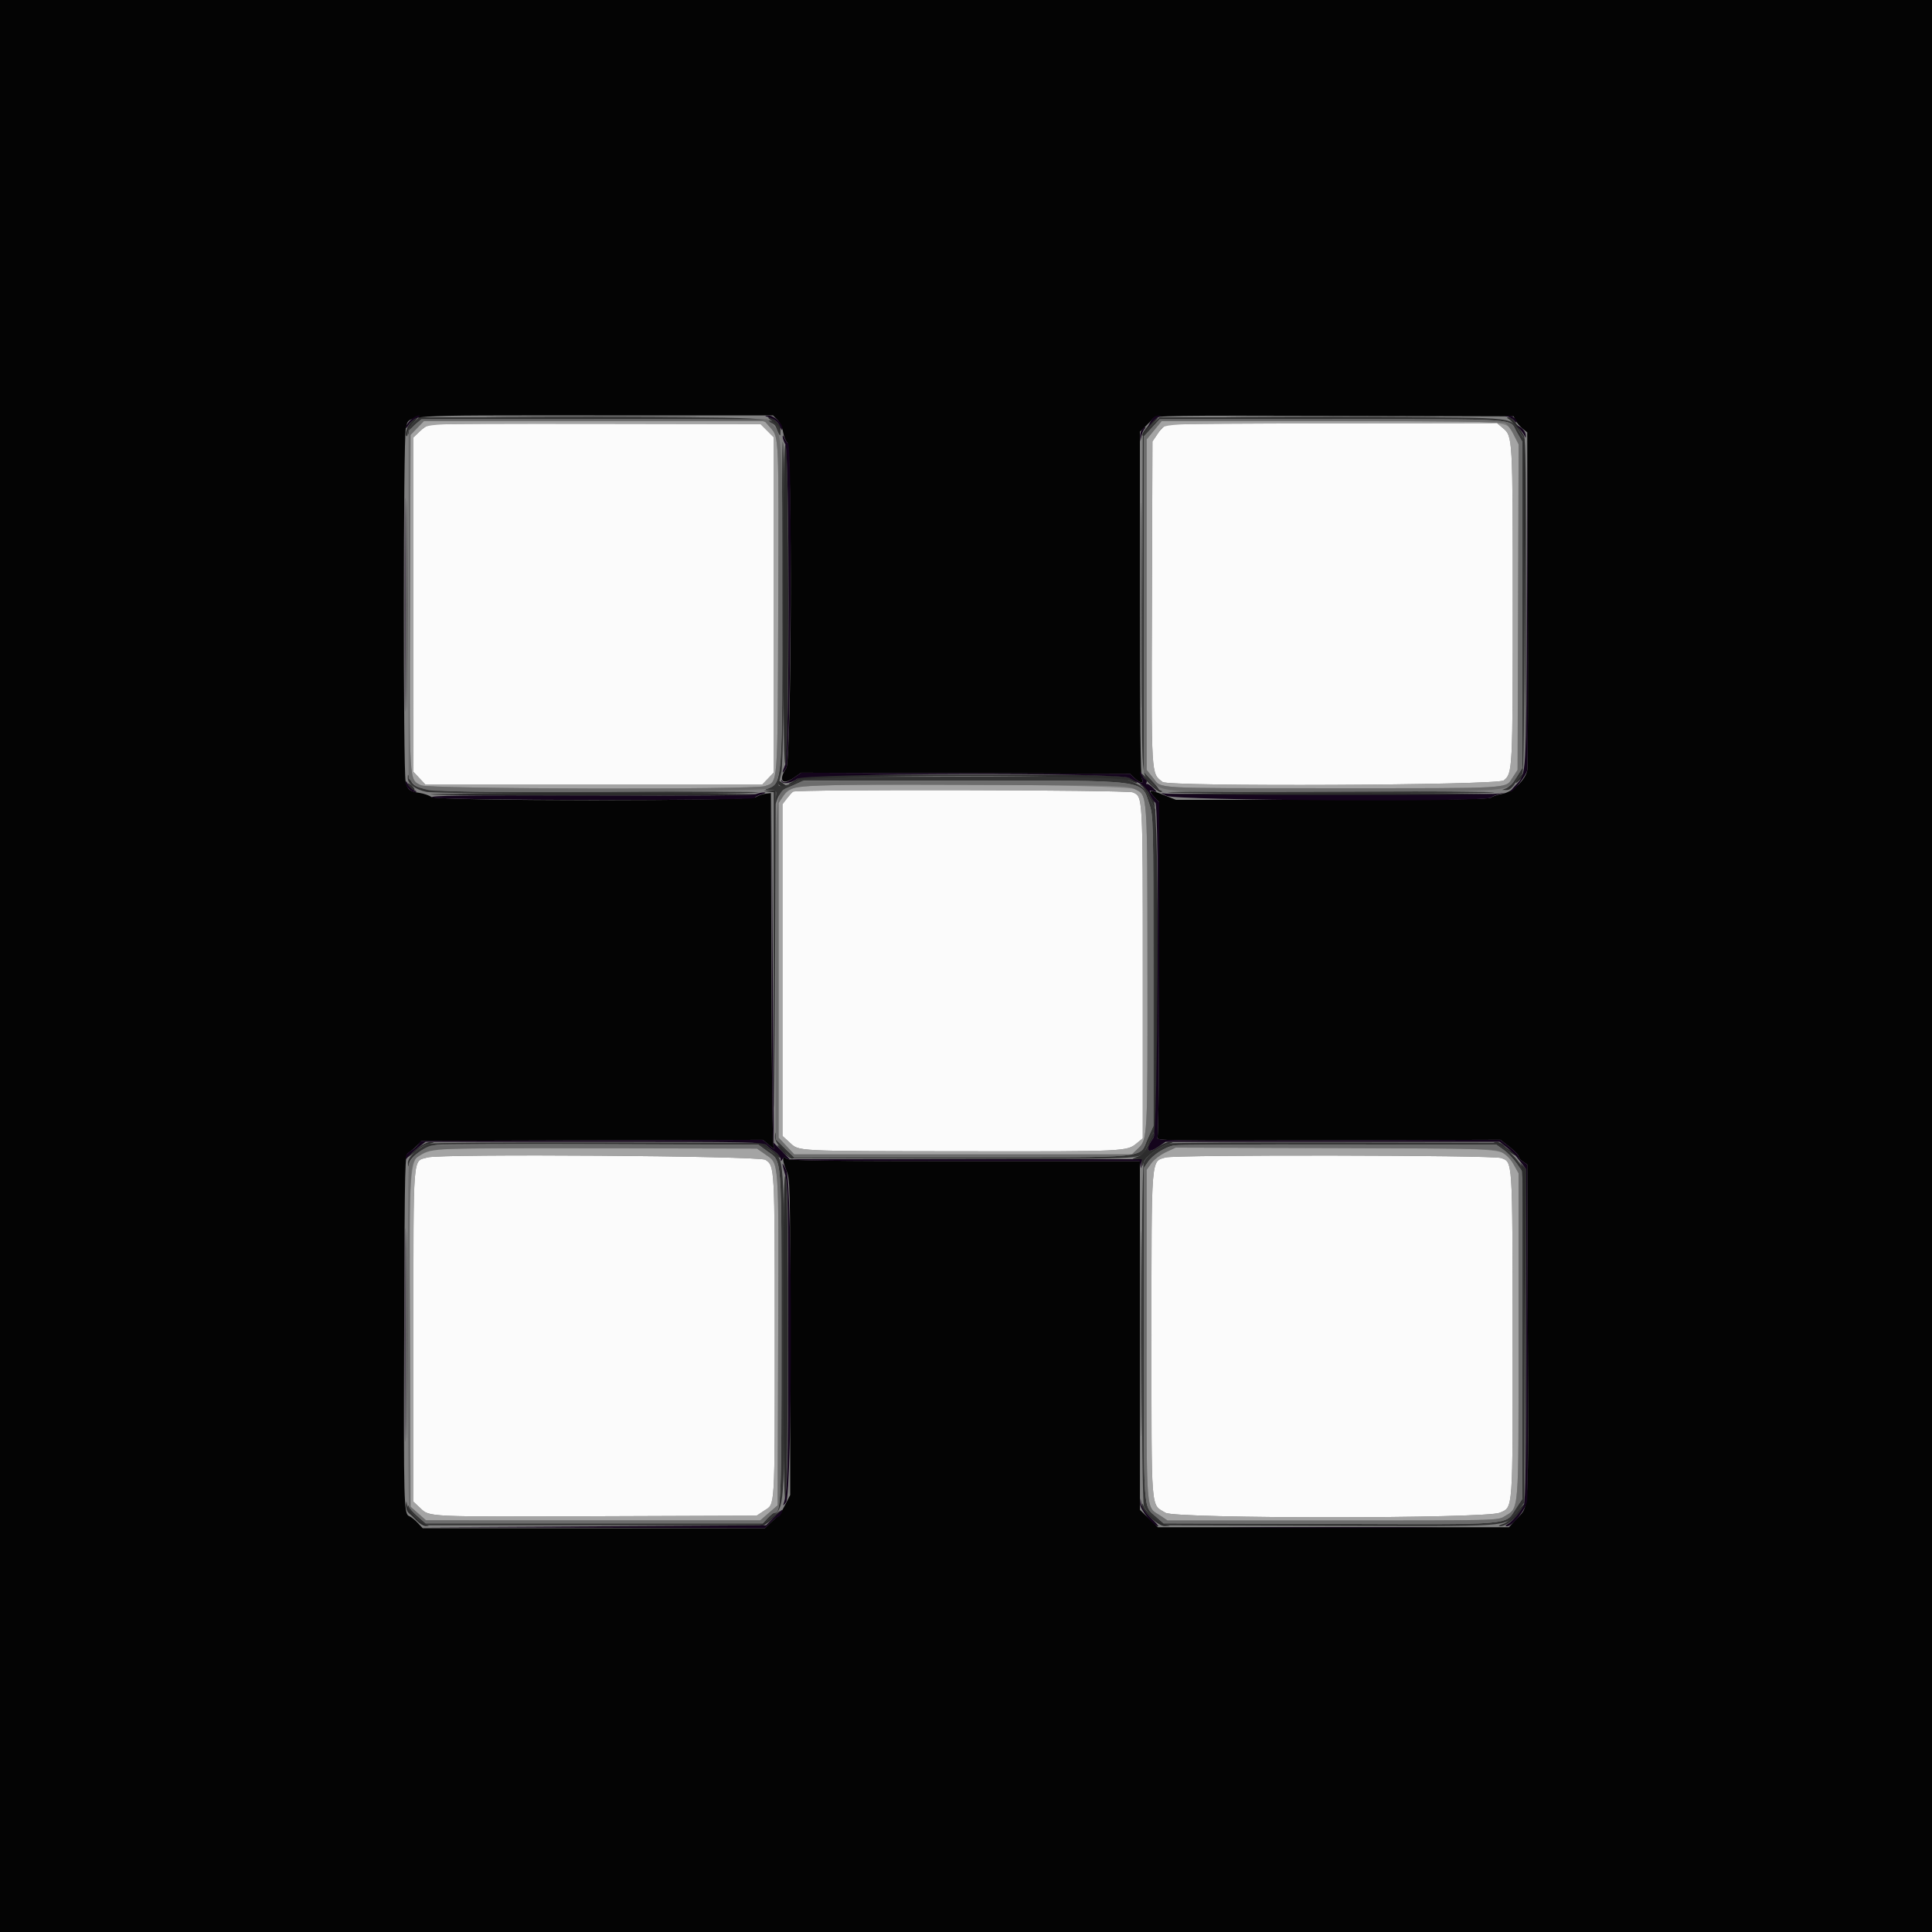 <svg id="svg" version="1.1" xmlns="http://www.w3.org/2000/svg" xmlns:xlink="http://www.w3.org/1999/xlink" width="400" height="400" viewBox="0, 0, 400,400"><rect x="0" y="0" width="400" height="400" fill="#808080" stroke="none"/><g id="svgg"><path id="path0" d="M89.000 87.881 C 88.560 87.988,87.615 88.634,86.900 89.317 L 85.600 90.557 85.602 125.178 L 85.604 159.800 86.822 161.100 L 88.041 162.400 122.945 162.400 L 157.850 162.400 159.025 161.174 L 160.200 159.947 160.200 125.243 L 160.200 90.538 158.831 89.169 L 157.462 87.800 123.631 87.743 C 105.024 87.712,89.440 87.774,89.000 87.881 M241.738 87.877 C 241.264 87.970,240.364 88.800,239.738 89.723 L 238.600 91.400 238.493 124.764 C 238.376 161.363,238.297 160.039,240.706 161.900 C 242.004 162.903,310.042 162.596,311.332 161.582 C 313.167 160.138,313.196 159.587,313.196 125.200 C 313.196 90.364,313.194 90.339,311.158 88.626 L 309.939 87.600 276.269 87.654 C 257.751 87.684,242.212 87.785,241.738 87.877 M164.186 163.906 C 163.959 164.068,163.374 164.719,162.886 165.354 L 162.000 166.508 162.000 200.844 L 162.000 235.181 163.433 236.490 C 165.521 238.400,163.926 238.317,199.474 238.360 C 233.425 238.401,233.282 238.408,235.400 236.664 L 236.600 235.676 236.600 201.338 C 236.600 164.410,236.632 164.999,234.554 164.052 C 233.424 163.537,164.906 163.395,164.186 163.906 M88.525 239.637 C 85.386 240.556,85.600 237.855,85.600 276.507 L 85.600 310.906 87.003 312.229 C 88.978 314.092,88.075 314.051,124.229 313.919 L 156.659 313.800 158.273 312.732 C 160.505 311.255,160.400 313.055,160.400 276.210 C 160.400 241.338,160.405 241.440,158.470 240.126 C 157.258 239.304,91.241 238.841,88.525 239.637 M241.303 239.647 C 238.278 240.520,238.400 238.969,238.401 276.484 C 238.403 313.840,238.204 311.317,241.296 313.202 C 243.359 314.460,307.688 314.447,310.534 313.188 C 313.299 311.965,313.199 313.374,313.167 276.200 C 313.136 239.663,313.200 240.634,310.773 239.757 C 309.081 239.145,243.400 239.041,241.303 239.647 " stroke="none" fill="#fbfbfb" fill-rule="evenodd"></path><path id="path1" d="M86.378 88.622 L 85.000 90.044 84.894 124.829 C 84.776 163.075,84.668 161.291,87.187 162.593 C 88.685 163.368,156.155 163.523,158.352 162.757 C 161.117 161.793,160.987 163.497,161.120 126.600 C 161.251 90.020,161.274 90.568,159.532 88.583 L 158.317 87.200 123.037 87.200 L 87.757 87.200 86.378 88.622 M238.948 89.089 L 237.400 90.979 237.400 125.189 L 237.400 159.400 238.737 161.063 C 240.565 163.336,238.011 163.188,275.650 163.195 C 313.600 163.201,311.654 163.312,313.130 161.044 L 314.200 159.400 314.307 125.700 L 314.413 92.000 313.407 90.014 C 311.886 87.012,314.405 87.200,275.674 87.200 L 240.496 87.200 238.948 89.089 M158.831 89.169 L 160.200 90.538 160.200 125.243 L 160.200 159.947 159.025 161.174 L 157.850 162.400 122.945 162.400 L 88.041 162.400 86.822 161.100 L 85.604 159.800 85.602 125.178 L 85.600 90.557 86.900 89.317 C 88.718 87.582,86.423 87.680,123.631 87.743 L 157.462 87.800 158.831 89.169 M311.158 88.626 C 313.194 90.339,313.196 90.364,313.196 125.200 C 313.196 159.587,313.167 160.138,311.332 161.582 C 310.042 162.596,242.004 162.903,240.706 161.900 C 238.297 160.039,238.376 161.363,238.493 124.764 L 238.600 91.400 239.738 89.723 C 241.224 87.532,237.974 87.716,276.269 87.654 L 309.939 87.600 311.158 88.626 M164.800 163.012 C 163.568 163.401,162.716 164.002,162.100 164.915 L 161.200 166.250 161.200 200.891 L 161.200 235.533 162.816 237.266 L 164.433 239.000 199.390 239.000 L 234.347 239.000 235.576 237.823 C 237.602 235.882,237.597 235.962,237.567 200.600 C 237.535 163.604,237.612 164.713,234.995 163.400 C 232.879 162.339,168.069 161.981,164.800 163.012 M234.554 164.052 C 236.632 164.999,236.600 164.410,236.600 201.338 L 236.600 235.676 235.400 236.664 C 233.282 238.408,233.425 238.401,199.474 238.360 C 163.926 238.317,165.521 238.400,163.433 236.490 L 162.000 235.181 162.000 200.844 L 162.000 166.508 162.886 165.354 C 163.374 164.719,163.959 164.068,164.186 163.906 C 164.906 163.395,233.424 163.537,234.554 164.052 M89.506 237.994 C 84.458 239.535,84.736 237.164,84.878 277.471 L 85.000 311.943 86.600 313.355 L 88.200 314.767 122.800 314.771 L 157.400 314.776 159.200 313.221 L 161.000 311.665 161.109 277.491 C 161.230 239.255,161.353 241.044,158.466 239.017 L 156.731 237.800 123.666 237.730 C 105.480 237.691,90.108 237.810,89.506 237.994 M241.360 238.553 C 240.217 239.088,238.899 240.099,238.360 240.854 L 237.400 242.200 237.400 276.471 C 237.400 315.053,237.130 311.677,240.396 313.900 L 241.718 314.800 275.912 314.800 C 309.954 314.800,310.112 314.796,311.465 313.960 C 314.564 312.044,314.400 314.141,314.400 276.466 L 314.400 242.901 313.410 241.129 C 311.429 237.585,313.898 237.814,276.400 237.699 L 243.400 237.598 241.360 238.553 M158.470 240.126 C 160.405 241.440,160.400 241.338,160.400 276.210 C 160.400 313.055,160.505 311.255,158.273 312.732 L 156.659 313.800 124.229 313.919 C 88.075 314.051,88.978 314.092,87.003 312.229 L 85.600 310.906 85.600 276.507 C 85.600 237.855,85.386 240.556,88.525 239.637 C 91.241 238.841,157.258 239.304,158.470 240.126 M310.773 239.757 C 313.200 240.634,313.136 239.663,313.167 276.200 C 313.199 313.374,313.299 311.965,310.534 313.188 C 307.688 314.447,243.359 314.460,241.296 313.202 C 238.204 311.317,238.403 313.840,238.401 276.484 C 238.400 238.969,238.278 240.520,241.303 239.647 C 243.400 239.041,309.081 239.145,310.773 239.757 " stroke="none" fill="#a4a4a4" fill-rule="evenodd"></path><path id="path2" d="M85.569 87.569 C 84.926 88.212,84.411 89.067,84.425 89.469 C 84.447 90.098,84.498 90.082,84.792 89.355 C 84.980 88.891,85.623 88.126,86.221 87.655 L 87.308 86.800 122.965 86.800 C 162.415 86.800,159.840 86.627,161.025 89.351 C 161.371 90.147,161.574 90.336,161.584 89.874 C 161.662 86.272,163.101 86.400,122.589 86.400 L 86.738 86.400 85.569 87.569 M238.333 88.065 L 236.600 89.729 236.488 124.365 C 236.364 162.680,236.242 160.032,238.218 162.100 C 240.314 164.295,240.623 163.935,238.561 161.700 L 236.809 159.800 236.804 125.091 L 236.800 90.382 238.451 88.591 L 240.102 86.800 275.818 86.800 C 315.807 86.800,312.379 86.568,313.994 89.389 L 315.200 91.497 315.192 125.249 L 315.185 159.000 313.981 160.917 C 313.319 161.972,312.377 162.995,311.889 163.192 L 311.000 163.549 311.895 163.575 C 312.515 163.592,313.093 163.120,313.779 162.034 C 314.323 161.172,314.955 160.351,315.184 160.210 C 315.467 160.035,315.600 148.915,315.600 125.445 L 315.600 90.937 314.356 89.059 C 312.484 86.233,314.903 86.400,275.859 86.400 L 240.065 86.400 238.333 88.065 M84.191 125.200 C 84.191 144.450,84.240 152.325,84.300 142.700 C 84.360 133.075,84.360 117.325,84.300 107.700 C 84.240 98.075,84.191 105.950,84.191 125.200 M161.922 123.514 C 162.060 160.691,161.961 162.157,159.242 163.154 C 158.206 163.535,158.208 163.537,159.505 163.568 C 160.801 163.600,160.808 163.610,160.605 165.300 C 160.433 166.730,160.460 166.821,160.773 165.874 C 161.329 164.191,161.951 163.611,164.334 162.558 L 166.500 161.600 199.179 161.600 C 238.284 161.600,236.228 161.339,237.977 166.519 C 238.780 168.898,238.800 169.716,238.800 201.040 L 238.800 233.125 237.628 235.738 C 235.738 239.950,239.218 239.600,199.227 239.600 L 164.414 239.600 162.645 237.900 C 161.672 236.965,160.794 235.750,160.693 235.200 C 160.512 234.218,160.508 234.220,160.454 235.300 C 160.415 236.102,160.860 236.860,162.100 238.100 L 163.800 239.800 198.733 239.906 C 235.322 240.018,236.676 239.962,237.104 238.322 C 237.223 237.870,237.742 236.667,238.258 235.650 L 239.197 233.800 239.198 200.689 L 239.200 167.577 238.028 165.256 C 236.974 163.167,236.619 162.828,234.478 161.867 L 232.100 160.800 199.350 160.801 C 167.659 160.803,166.559 160.828,165.329 161.578 C 163.912 162.442,161.197 163.079,161.206 162.545 C 161.210 162.355,161.473 161.120,161.792 159.800 C 162.407 157.251,162.671 93.025,162.072 91.514 C 161.922 91.137,161.855 105.537,161.922 123.514 M84.425 161.030 C 84.387 162.284,85.954 163.461,88.320 163.956 C 90.607 164.435,154.773 164.525,156.980 164.053 C 157.630 163.914,143.077 163.851,124.642 163.913 C 86.190 164.043,86.018 164.030,84.778 161.000 C 84.456 160.213,84.450 160.214,84.425 161.030 M241.823 164.053 C 243.437 164.399,307.416 164.422,309.359 164.077 C 310.216 163.925,295.107 163.800,275.782 163.800 C 256.457 163.800,241.176 163.914,241.823 164.053 M88.953 236.774 C 86.961 237.258,84.390 239.541,84.454 240.767 C 84.504 241.713,84.524 241.724,84.683 240.897 C 84.971 239.397,88.134 237.289,90.524 237.003 C 91.666 236.867,107.090 236.810,124.800 236.878 L 157.000 237.000 158.893 238.372 C 161.959 240.595,161.800 238.498,161.800 276.600 C 161.800 311.276,161.723 313.200,160.332 313.200 C 160.129 313.200,159.503 313.695,158.942 314.300 L 157.923 315.400 123.028 315.400 L 88.133 315.400 86.567 314.034 C 85.705 313.283,84.878 312.383,84.728 312.034 C 84.534 311.582,84.448 311.557,84.428 311.947 C 84.413 312.248,85.165 313.238,86.100 314.147 L 87.800 315.800 122.804 315.800 L 157.808 315.800 159.671 314.243 C 162.497 311.881,162.401 313.205,162.394 276.723 C 162.387 242.418,162.270 239.992,160.576 239.000 C 160.200 238.780,159.343 238.150,158.670 237.600 L 157.447 236.600 123.824 236.535 C 105.331 236.500,89.639 236.607,88.953 236.774 M242.200 236.735 C 239.659 237.576,237.174 239.444,236.796 240.800 C 236.223 242.848,236.265 310.324,236.839 311.840 C 237.081 312.478,238.008 313.630,238.899 314.400 L 240.518 315.800 274.877 315.911 C 313.515 316.035,311.615 316.169,314.004 313.148 L 315.600 311.128 315.600 276.686 L 315.600 242.243 314.582 240.774 C 314.022 239.966,312.807 238.696,311.882 237.952 L 310.200 236.600 276.600 236.535 C 258.120 236.500,242.640 236.590,242.200 236.735 M311.328 238.081 C 312.168 238.675,313.379 239.935,314.020 240.881 L 315.185 242.600 315.193 276.455 L 315.200 310.310 313.900 312.255 C 311.484 315.871,314.429 315.622,275.359 315.504 L 240.918 315.400 239.310 314.000 C 236.653 311.688,236.800 313.901,236.800 276.306 L 236.800 241.850 237.693 240.546 C 238.674 239.115,241.127 237.543,243.000 237.145 C 243.660 237.005,258.960 236.915,277.000 236.945 L 309.800 237.000 311.328 238.081 M84.191 276.400 C 84.191 295.430,84.240 303.215,84.300 293.700 C 84.360 284.185,84.360 268.615,84.300 259.100 C 84.240 249.585,84.191 257.370,84.191 276.400 " stroke="none" fill="#343434" fill-rule="evenodd"></path><path id="path3" d="M85.906 87.967 L 84.600 89.134 84.600 125.158 L 84.600 161.182 85.605 162.187 C 86.266 162.848,87.383 163.335,88.867 163.609 C 92.421 164.266,157.420 163.954,159.062 163.272 C 161.908 162.091,161.979 161.160,161.990 125.120 C 162.001 90.746,161.955 89.893,159.980 87.919 L 158.862 86.800 123.037 86.800 L 87.213 86.800 85.906 87.967 M238.451 88.591 L 236.800 90.382 236.804 125.091 L 236.809 159.800 238.523 161.658 C 240.819 164.148,239.647 164.081,278.400 163.928 C 314.194 163.786,312.067 163.966,313.983 160.913 L 315.185 159.000 315.192 125.249 L 315.200 91.497 313.994 89.389 C 312.379 86.568,315.807 86.800,275.818 86.800 L 240.102 86.800 238.451 88.591 M159.532 88.583 C 161.274 90.568,161.251 90.020,161.120 126.600 C 160.987 163.497,161.117 161.793,158.352 162.757 C 156.155 163.523,88.685 163.368,87.187 162.593 C 84.668 161.291,84.776 163.075,84.894 124.829 L 85.000 90.044 86.378 88.622 L 87.757 87.200 123.037 87.200 L 158.317 87.200 159.532 88.583 M311.627 87.614 C 312.053 87.842,312.854 88.922,313.407 90.014 L 314.413 92.000 314.307 125.700 L 314.200 159.400 313.130 161.044 C 311.654 163.312,313.600 163.201,275.650 163.195 C 238.011 163.188,240.565 163.336,238.737 161.063 L 237.400 159.400 237.400 125.189 L 237.400 90.979 238.948 89.089 L 240.496 87.200 275.674 87.200 C 299.174 87.200,311.110 87.338,311.627 87.614 M164.120 162.616 C 160.286 164.368,160.600 160.962,160.600 200.855 L 160.600 235.946 162.507 237.773 L 164.414 239.600 199.227 239.600 C 239.218 239.600,235.738 239.950,237.628 235.738 L 238.800 233.125 238.800 201.040 C 238.800 169.716,238.780 168.898,237.977 166.519 C 236.226 161.332,238.307 161.594,199.029 161.633 L 166.200 161.666 164.120 162.616 M234.995 163.400 C 237.612 164.713,237.535 163.604,237.567 200.600 C 237.597 235.962,237.602 235.882,235.576 237.823 L 234.347 239.000 199.390 239.000 L 164.433 239.000 162.816 237.266 L 161.200 235.533 161.200 200.891 L 161.200 166.250 162.100 164.915 C 163.808 162.382,162.961 162.436,200.000 162.522 C 232.520 162.598,233.442 162.621,234.995 163.400 M89.329 237.179 C 87.393 237.648,84.945 239.775,84.651 241.243 C 84.311 242.945,84.385 311.234,84.728 312.034 C 84.878 312.383,85.705 313.283,86.567 314.034 L 88.133 315.400 123.028 315.400 L 157.923 315.400 158.942 314.300 C 159.503 313.695,160.129 313.200,160.332 313.200 C 161.723 313.200,161.800 311.276,161.800 276.600 C 161.800 238.498,161.959 240.595,158.893 238.372 L 157.000 237.000 123.800 236.935 C 105.540 236.900,90.028 237.009,89.329 237.179 M243.000 237.145 C 241.127 237.543,238.674 239.115,237.693 240.546 L 236.800 241.850 236.800 276.306 C 236.800 313.901,236.653 311.688,239.310 314.000 L 240.918 315.400 275.359 315.504 C 314.429 315.622,311.484 315.871,313.900 312.255 L 315.200 310.310 315.193 276.455 L 315.185 242.600 314.020 240.881 C 313.379 239.935,312.168 238.675,311.328 238.081 L 309.800 237.000 277.000 236.945 C 258.960 236.915,243.660 237.005,243.000 237.145 M158.466 239.017 C 161.353 241.044,161.230 239.255,161.109 277.491 L 161.000 311.665 159.200 313.221 L 157.400 314.776 122.800 314.771 L 88.200 314.767 86.600 313.355 L 85.000 311.943 84.878 277.471 C 84.746 239.859,84.703 240.619,87.013 239.192 C 89.459 237.680,90.011 237.658,123.666 237.730 L 156.731 237.800 158.466 239.017 M310.910 238.579 C 311.855 239.066,312.790 240.020,313.410 241.129 L 314.400 242.901 314.400 276.466 C 314.400 314.141,314.564 312.044,311.465 313.960 C 310.112 314.796,309.954 314.800,275.912 314.800 L 241.718 314.800 240.396 313.900 C 237.130 311.677,237.400 315.053,237.400 276.471 L 237.400 242.200 238.360 240.854 C 238.899 240.099,240.217 239.088,241.360 238.553 L 243.400 237.598 276.400 237.699 C 308.210 237.796,309.454 237.828,310.910 238.579 " stroke="none" fill="#6c6c6c" fill-rule="evenodd"></path><path id="path4" d="M104.900 86.300 C 114.745 86.359,130.855 86.359,140.700 86.300 C 150.545 86.240,142.490 86.192,122.800 86.192 C 103.110 86.192,95.055 86.240,104.900 86.300 M258.100 86.300 C 267.945 86.359,284.055 86.359,293.900 86.300 C 303.745 86.240,295.690 86.192,276.000 86.192 C 256.310 86.192,248.255 86.240,258.100 86.300 M85.210 87.190 C 84.369 88.031,83.739 89.873,84.152 90.285 C 84.288 90.422,84.400 90.129,84.400 89.636 C 84.400 89.142,84.926 88.212,85.569 87.569 C 86.212 86.926,86.572 86.400,86.369 86.400 C 86.166 86.400,85.645 86.755,85.210 87.190 M159.856 87.169 C 160.546 87.590,161.207 88.174,161.324 88.467 C 161.469 88.831,161.547 88.846,161.568 88.516 C 161.611 87.857,159.996 86.400,159.225 86.401 C 158.877 86.402,159.157 86.742,159.856 87.169 M237.865 88.008 C 237.020 88.877,236.421 89.816,236.533 90.094 C 236.691 90.485,236.744 90.479,236.768 90.069 C 236.786 89.776,237.535 88.831,238.433 87.969 C 239.331 87.106,239.916 86.406,239.733 86.413 C 239.550 86.421,238.709 87.138,237.865 88.008 M312.434 86.795 C 312.782 86.999,313.592 87.923,314.234 88.848 L 315.400 90.531 315.604 125.166 L 315.809 159.800 315.898 125.400 C 315.968 98.679,315.878 90.816,315.494 90.175 C 313.777 87.310,313.045 86.401,312.460 86.412 C 311.866 86.423,311.863 86.461,312.434 86.795 M162.200 125.254 C 162.200 152.134,162.301 159.019,162.682 158.128 C 163.381 156.492,163.385 93.383,162.686 92.126 C 162.302 91.436,162.200 98.369,162.200 125.254 M236.191 125.400 C 236.191 144.320,236.240 152.001,236.300 142.470 C 236.360 132.938,236.360 117.458,236.300 108.070 C 236.240 98.681,236.191 106.480,236.191 125.400 M236.405 160.257 C 236.415 160.958,239.594 163.999,240.284 163.968 C 240.806 163.945,240.728 163.831,240.000 163.546 C 239.450 163.331,238.415 162.426,237.700 161.535 C 236.985 160.643,236.402 160.068,236.405 160.257 M314.725 160.698 C 313.568 162.045,313.500 162.592,314.625 161.512 C 315.248 160.914,315.661 160.328,315.543 160.210 C 315.425 160.092,315.057 160.311,314.725 160.698 M165.154 161.140 C 164.629 161.547,163.930 161.983,163.600 162.109 C 163.252 162.241,163.206 162.350,163.490 162.368 C 163.760 162.386,164.570 162.041,165.290 161.601 C 167.313 160.368,231.200 160.364,233.916 161.596 C 234.860 162.025,235.538 162.223,235.422 162.036 C 234.424 160.421,233.956 160.400,199.293 160.400 C 167.611 160.400,166.065 160.434,165.154 161.140 M161.200 162.151 C 161.200 162.550,161.534 162.800,162.067 162.800 C 162.543 162.800,162.858 162.749,162.767 162.687 C 162.675 162.625,162.285 162.333,161.900 162.038 C 161.301 161.579,161.200 161.596,161.200 162.151 M84.400 162.289 C 84.400 162.792,85.543 163.790,85.812 163.521 C 85.918 163.415,85.644 163.002,85.202 162.602 C 84.761 162.203,84.400 162.062,84.400 162.289 M236.313 162.669 C 236.596 162.783,237.361 163.933,238.013 165.226 L 239.200 167.577 239.200 200.909 C 239.200 223.315,239.065 234.375,238.787 234.653 C 238.559 234.881,238.040 235.952,237.633 237.033 C 237.035 238.620,236.632 239.092,235.546 239.477 C 234.233 239.943,234.227 239.955,235.300 239.977 C 236.156 239.995,236.408 240.199,236.436 240.900 C 236.466 241.642,236.534 241.589,236.825 240.600 C 237.162 239.454,239.900 237.488,242.200 236.740 C 242.975 236.488,242.973 236.478,242.156 236.440 C 241.692 236.418,240.649 236.850,239.838 237.400 C 237.415 239.044,236.953 238.176,238.834 235.516 C 240.011 233.851,240.033 167.400,238.857 165.684 C 238.449 165.088,237.815 164.105,237.448 163.500 C 237.082 162.895,236.561 162.414,236.291 162.432 C 235.927 162.455,235.932 162.516,236.313 162.669 M159.000 163.882 L 160.200 164.036 160.188 200.318 C 160.182 220.273,160.226 232.910,160.287 228.400 C 160.348 223.890,160.443 207.465,160.499 191.900 L 160.600 163.600 159.200 163.664 C 157.867 163.725,157.858 163.735,159.000 163.882 M89.115 164.472 C 89.492 164.621,104.650 164.744,122.800 164.744 C 140.950 164.744,156.108 164.621,156.485 164.472 C 156.862 164.322,141.704 164.200,122.800 164.200 C 103.896 164.200,88.738 164.322,89.115 164.472 M241.915 164.472 C 242.292 164.621,257.360 164.744,275.400 164.744 C 293.440 164.744,308.508 164.621,308.885 164.472 C 309.262 164.322,294.193 164.200,275.400 164.200 C 256.606 164.200,241.538 164.322,241.915 164.472 M86.266 237.854 C 85.240 238.653,84.400 239.395,84.400 239.502 C 84.400 239.717,85.318 239.060,86.674 237.874 C 87.154 237.454,88.144 236.968,88.874 236.796 C 90.039 236.520,90.074 236.477,89.166 236.441 C 88.539 236.416,87.395 236.974,86.266 237.854 M156.806 236.747 C 157.831 237.005,159.468 238.041,160.838 239.300 C 161.257 239.685,161.600 239.824,161.600 239.609 C 161.600 239.394,161.108 238.899,160.507 238.509 C 159.905 238.119,159.095 237.485,158.707 237.100 C 158.318 236.715,157.505 236.421,156.900 236.447 L 155.800 236.495 156.806 236.747 M309.790 236.693 C 310.224 236.803,311.353 237.527,312.298 238.302 C 313.244 239.077,313.907 239.423,313.772 239.071 C 313.637 238.718,313.206 238.329,312.816 238.205 C 312.425 238.081,311.784 237.624,311.391 237.190 C 310.998 236.755,310.299 236.421,309.838 236.446 C 309.043 236.490,309.041 236.503,309.790 236.693 M161.962 238.408 C 162.851 239.324,163.808 239.982,164.089 239.869 C 164.426 239.733,164.377 239.652,163.946 239.632 C 163.586 239.614,163.001 239.156,162.646 238.614 C 162.291 238.072,161.628 237.429,161.173 237.185 C 160.717 236.942,161.072 237.492,161.962 238.408 M314.800 240.922 C 315.319 241.581,315.428 246.352,315.604 276.342 L 315.809 311.000 315.904 276.522 L 316.000 242.045 315.100 241.103 C 314.605 240.585,314.470 240.503,314.800 240.922 M162.200 276.532 C 162.200 299.787,162.331 310.923,162.600 310.472 C 163.248 309.384,163.351 245.857,162.709 243.661 C 162.288 242.221,162.200 247.884,162.200 276.532 M236.191 276.200 C 236.191 295.120,236.240 302.801,236.300 293.270 C 236.360 283.738,236.360 268.258,236.300 258.870 C 236.240 249.481,236.191 257.280,236.191 276.200 M84.054 311.684 C 84.025 312.281,84.291 313.001,84.646 313.284 C 85.002 313.568,85.762 314.295,86.335 314.900 C 86.909 315.505,87.743 315.979,88.189 315.954 C 88.914 315.912,88.922 315.887,88.263 315.717 C 87.129 315.425,84.500 312.688,84.293 311.585 C 84.113 310.622,84.108 310.625,84.054 311.684 M236.425 311.760 C 236.387 312.923,239.859 316.010,241.142 315.953 L 242.200 315.905 241.158 315.653 C 239.875 315.342,237.303 313.122,236.813 311.901 C 236.501 311.126,236.447 311.106,236.425 311.760 M313.904 313.242 C 312.950 314.474,311.934 315.312,311.104 315.552 C 310.387 315.759,310.127 315.944,310.526 315.964 C 311.880 316.031,314.050 314.293,315.337 312.111 C 316.108 310.803,315.296 311.444,313.904 313.242 M159.772 314.138 C 158.907 314.874,157.930 315.580,157.600 315.707 C 157.076 315.907,157.079 315.941,157.616 315.968 C 157.955 315.986,159.028 315.280,160.000 314.400 C 162.141 312.463,161.970 312.267,159.772 314.138 " stroke="none" fill="#2c2c2c" fill-rule="evenodd"></path><path id="path5" d="M0.000 200.000 L 0.000 400.000 200.000 400.000 L 400.000 400.000 400.000 200.000 L 400.000 0.000 200.000 0.000 L 0.000 0.000 0.000 200.000 M160.954 86.918 C 161.458 87.422,161.989 88.569,162.132 89.466 C 162.276 90.362,162.664 91.322,162.996 91.597 C 164.073 92.491,163.884 157.363,162.800 159.000 C 161.077 161.602,161.958 162.692,164.410 160.993 L 165.862 159.987 199.899 160.093 L 233.936 160.200 234.894 161.100 C 236.114 162.247,236.999 162.320,236.414 161.226 C 236.138 160.710,236.000 148.647,236.000 124.915 L 236.000 89.378 237.100 88.335 C 237.705 87.762,238.433 87.001,238.718 86.644 C 239.189 86.053,242.530 86.005,276.306 86.098 L 313.376 86.200 313.812 87.074 C 314.052 87.555,314.687 88.304,315.224 88.739 L 316.200 89.529 316.318 123.865 C 316.383 142.749,316.337 158.749,316.215 159.419 C 315.840 161.485,313.271 163.936,311.043 164.352 C 309.991 164.549,308.930 164.910,308.685 165.155 C 308.366 165.474,299.100 165.600,275.851 165.600 L 243.463 165.600 240.893 164.572 C 237.932 163.387,237.552 163.475,238.978 165.014 L 240.000 166.117 240.000 200.485 C 240.000 220.132,239.846 235.141,239.639 235.526 C 239.302 236.156,241.612 236.193,274.958 236.088 L 310.637 235.976 312.519 237.441 C 313.553 238.247,314.400 239.131,314.400 239.405 C 314.400 239.678,314.805 240.171,315.300 240.500 L 316.200 241.097 316.318 275.049 C 316.454 313.854,316.570 311.720,314.176 314.291 L 312.398 316.200 276.069 316.200 L 239.740 316.200 237.877 314.400 L 236.013 312.600 236.007 276.500 L 236.000 240.400 199.680 240.400 C 172.249 240.400,163.244 240.284,162.887 239.927 C 161.950 238.990,161.874 240.050,162.728 242.113 C 163.600 244.214,163.600 244.232,163.600 276.871 L 163.600 309.526 162.504 311.663 C 161.901 312.838,161.257 313.865,161.073 313.944 C 160.889 314.023,160.206 314.608,159.555 315.244 L 158.372 316.400 122.947 316.400 L 87.521 316.400 86.460 315.275 C 85.877 314.657,85.098 314.037,84.728 313.899 C 83.605 313.477,83.555 311.578,83.680 274.643 C 83.797 239.967,83.819 239.076,84.574 238.643 C 85.000 238.400,85.782 237.750,86.313 237.200 L 87.277 236.200 122.600 236.094 L 157.924 235.987 159.241 237.094 C 160.309 237.990,160.487 238.048,160.180 237.400 C 159.951 236.918,159.763 222.203,159.706 200.400 L 159.612 164.200 158.506 164.326 C 157.898 164.395,157.001 164.710,156.514 165.026 C 155.168 165.898,90.585 165.885,89.340 165.013 C 88.879 164.690,87.783 164.311,86.906 164.171 C 84.721 163.821,84.397 163.554,83.981 161.759 C 83.460 159.516,83.496 90.592,84.018 88.712 C 84.824 85.809,82.071 86.000,123.107 86.000 L 160.036 86.000 160.954 86.918 " stroke="none" fill="#040404" fill-rule="evenodd"></path><path id="path6" d="" stroke="none" fill="#143818" fill-rule="evenodd"></path><path id="path7" d="M84.982 86.982 C 84.442 87.522,84.006 88.197,84.014 88.482 C 84.022 88.767,84.277 88.551,84.580 88.003 C 84.884 87.454,85.643 86.787,86.266 86.521 C 87.024 86.197,87.162 86.030,86.682 86.018 C 86.287 86.008,85.522 86.442,84.982 86.982 M159.000 86.340 C 160.426 86.803,161.146 87.386,161.552 88.403 C 161.842 89.132,161.956 89.207,161.975 88.682 C 162.011 87.661,160.207 85.993,159.118 86.040 C 158.272 86.077,158.263 86.100,159.000 86.340 M238.960 86.306 C 238.718 86.468,238.297 87.050,238.024 87.600 L 237.529 88.600 238.464 87.540 C 238.979 86.957,239.670 86.386,240.000 86.271 C 240.533 86.086,240.533 86.060,240.000 86.038 C 239.670 86.024,239.202 86.144,238.960 86.306 M312.200 86.280 C 312.640 86.383,313.225 86.757,313.500 87.110 C 313.775 87.464,314.000 87.575,314.000 87.356 C 314.000 86.677,313.077 85.998,312.220 86.046 C 311.418 86.092,311.417 86.097,312.200 86.280 M314.649 88.818 C 315.116 89.358,315.606 90.070,315.739 90.400 C 315.875 90.740,315.940 90.587,315.890 90.046 C 315.840 89.521,315.350 88.809,314.800 88.464 L 313.800 87.837 314.649 88.818 M236.480 88.880 C 236.216 89.144,236.025 89.819,236.054 90.380 L 236.109 91.400 236.293 90.400 C 236.394 89.850,236.661 89.175,236.887 88.900 C 237.411 88.262,237.113 88.247,236.480 88.880 M83.792 125.200 C 83.792 144.890,83.840 152.945,83.900 143.100 C 83.959 133.255,83.959 117.145,83.900 107.300 C 83.840 97.455,83.792 105.510,83.792 125.200 M162.040 90.400 C 162.033 90.730,162.286 91.450,162.600 92.000 C 163.479 93.537,163.479 156.158,162.600 158.262 C 161.788 160.206,161.850 160.435,162.800 159.000 C 163.729 157.597,164.090 92.350,163.172 91.783 C 162.937 91.637,162.588 91.132,162.397 90.659 C 162.197 90.163,162.046 90.054,162.040 90.400 M316.098 125.074 C 315.994 161.275,316.062 160.139,313.848 162.500 C 313.074 163.325,312.556 164.000,312.696 164.000 C 313.339 164.000,316.017 160.510,316.211 159.419 C 316.330 158.749,316.375 143.080,316.312 124.600 L 316.195 91.000 316.098 125.074 M236.025 159.926 C 236.011 160.216,236.186 160.801,236.414 161.226 C 236.999 162.320,236.114 162.247,234.894 161.100 L 233.936 160.200 199.899 160.093 L 165.862 159.987 164.410 160.993 C 162.842 162.080,162.183 162.234,161.863 161.590 C 161.751 161.365,161.711 161.410,161.774 161.690 C 161.941 162.443,163.857 162.171,165.061 161.224 C 166.524 160.073,231.698 159.915,233.800 161.057 C 234.460 161.416,235.499 161.970,236.109 162.288 C 236.719 162.607,237.572 163.560,238.003 164.407 C 238.435 165.253,238.971 166.059,239.194 166.196 C 240.069 166.737,239.718 234.266,238.834 235.516 C 236.953 238.176,237.415 239.044,239.838 237.400 L 241.312 236.400 275.898 236.400 L 310.485 236.400 311.742 237.404 C 313.400 238.727,313.424 238.751,314.807 240.555 L 316.000 242.110 315.982 276.355 C 315.968 302.187,315.846 310.858,315.482 311.650 C 314.877 312.968,313.206 314.928,312.180 315.523 C 311.629 315.843,311.574 315.979,311.992 315.988 C 313.153 316.012,315.936 312.504,316.195 310.691 C 316.328 309.761,316.384 293.722,316.318 275.049 L 316.200 241.097 315.300 240.500 C 314.805 240.171,314.400 239.678,314.400 239.405 C 314.400 239.131,313.553 238.247,312.519 237.441 L 310.637 235.976 274.958 236.088 C 241.612 236.193,239.302 236.156,239.639 235.526 C 239.846 235.141,240.000 220.132,240.000 200.485 L 240.000 166.117 239.000 165.038 C 237.781 163.722,237.747 163.466,238.839 163.813 C 239.637 164.066,239.632 164.032,238.739 163.139 C 238.223 162.623,237.652 162.249,237.470 162.310 C 237.289 162.370,237.247 162.248,237.377 162.038 C 237.507 161.827,237.417 161.534,237.178 161.387 C 236.939 161.239,236.588 160.732,236.397 160.259 C 236.207 159.787,236.039 159.637,236.025 159.926 M84.025 162.071 C 83.993 162.936,85.064 164.007,85.929 163.975 C 86.404 163.957,86.335 163.843,85.691 163.584 C 85.190 163.383,84.617 162.810,84.416 162.309 C 84.157 161.665,84.043 161.596,84.025 162.071 M156.447 164.432 C 155.862 164.666,142.622 164.772,122.140 164.707 C 95.378 164.621,88.920 164.699,89.469 165.100 C 90.339 165.736,155.804 165.840,156.196 165.206 C 156.330 164.990,157.016 164.646,157.720 164.442 C 158.478 164.223,158.674 164.068,158.200 164.061 C 157.760 164.056,156.971 164.222,156.447 164.432 M241.544 164.773 C 243.623 165.759,307.730 166.110,308.700 165.140 C 308.952 164.888,309.843 164.533,310.680 164.354 C 311.928 164.085,311.877 164.075,310.400 164.300 C 307.822 164.691,242.440 164.665,241.000 164.273 C 240.191 164.052,240.369 164.215,241.544 164.773 M159.794 201.000 C 159.797 222.621,159.949 236.914,160.180 237.400 C 160.487 238.048,160.309 237.990,159.241 237.094 L 157.924 235.987 122.539 236.094 L 87.154 236.200 86.477 237.053 C 86.105 237.522,85.395 238.114,84.900 238.367 C 84.405 238.621,84.000 239.126,84.000 239.491 C 84.000 240.104,84.037 240.104,84.500 239.497 C 84.775 239.136,85.700 238.291,86.555 237.620 L 88.110 236.400 123.055 236.400 C 155.800 236.400,158.044 236.444,158.707 237.100 C 159.095 237.485,159.905 238.119,160.507 238.509 C 161.108 238.899,161.603 239.529,161.606 239.909 C 161.611 240.497,161.668 240.511,161.989 240.003 C 162.290 239.528,162.468 239.508,162.863 239.903 C 163.252 240.292,171.282 240.400,199.652 240.400 L 235.944 240.400 236.118 241.300 C 236.266 242.072,236.299 242.043,236.346 241.100 L 236.400 240.000 199.953 240.000 L 163.506 240.000 161.853 238.300 L 160.200 236.600 159.994 201.000 L 159.787 165.400 159.794 201.000 M83.792 276.400 C 83.792 296.090,83.840 304.145,83.900 294.300 C 83.959 284.455,83.959 268.345,83.900 258.500 C 83.840 248.655,83.792 256.710,83.792 276.400 M162.013 241.000 C 162.011 241.220,162.277 242.284,162.604 243.364 C 163.111 245.032,163.197 249.986,163.183 276.364 C 163.167 304.927,163.051 309.094,162.208 311.400 C 162.047 311.840,162.293 311.660,162.755 311.000 C 164.037 309.168,164.087 245.160,162.809 242.344 C 162.374 241.385,162.016 240.780,162.013 241.000 M236.067 311.400 C 236.017 312.505,238.861 316.000,239.809 316.000 C 239.960 316.000,239.271 315.232,238.278 314.294 C 237.136 313.215,236.407 312.148,236.296 311.394 L 236.120 310.200 236.067 311.400 M160.200 314.176 L 158.600 315.800 123.000 316.004 L 87.400 316.209 122.886 316.304 L 158.372 316.400 159.600 315.200 C 160.275 314.540,160.982 314.000,161.171 314.000 C 161.491 314.000,162.151 312.766,161.909 312.619 C 161.849 312.582,161.080 313.283,160.200 314.176 M258.130 316.300 C 267.992 316.360,284.012 316.359,293.730 316.300 C 303.449 316.240,295.380 316.191,275.800 316.192 C 256.220 316.192,248.269 316.240,258.130 316.300 " stroke="none" fill="#14041c" fill-rule="evenodd"></path><path id="path8" d="" stroke="none" fill="#180404" fill-rule="evenodd"></path></g></svg>
